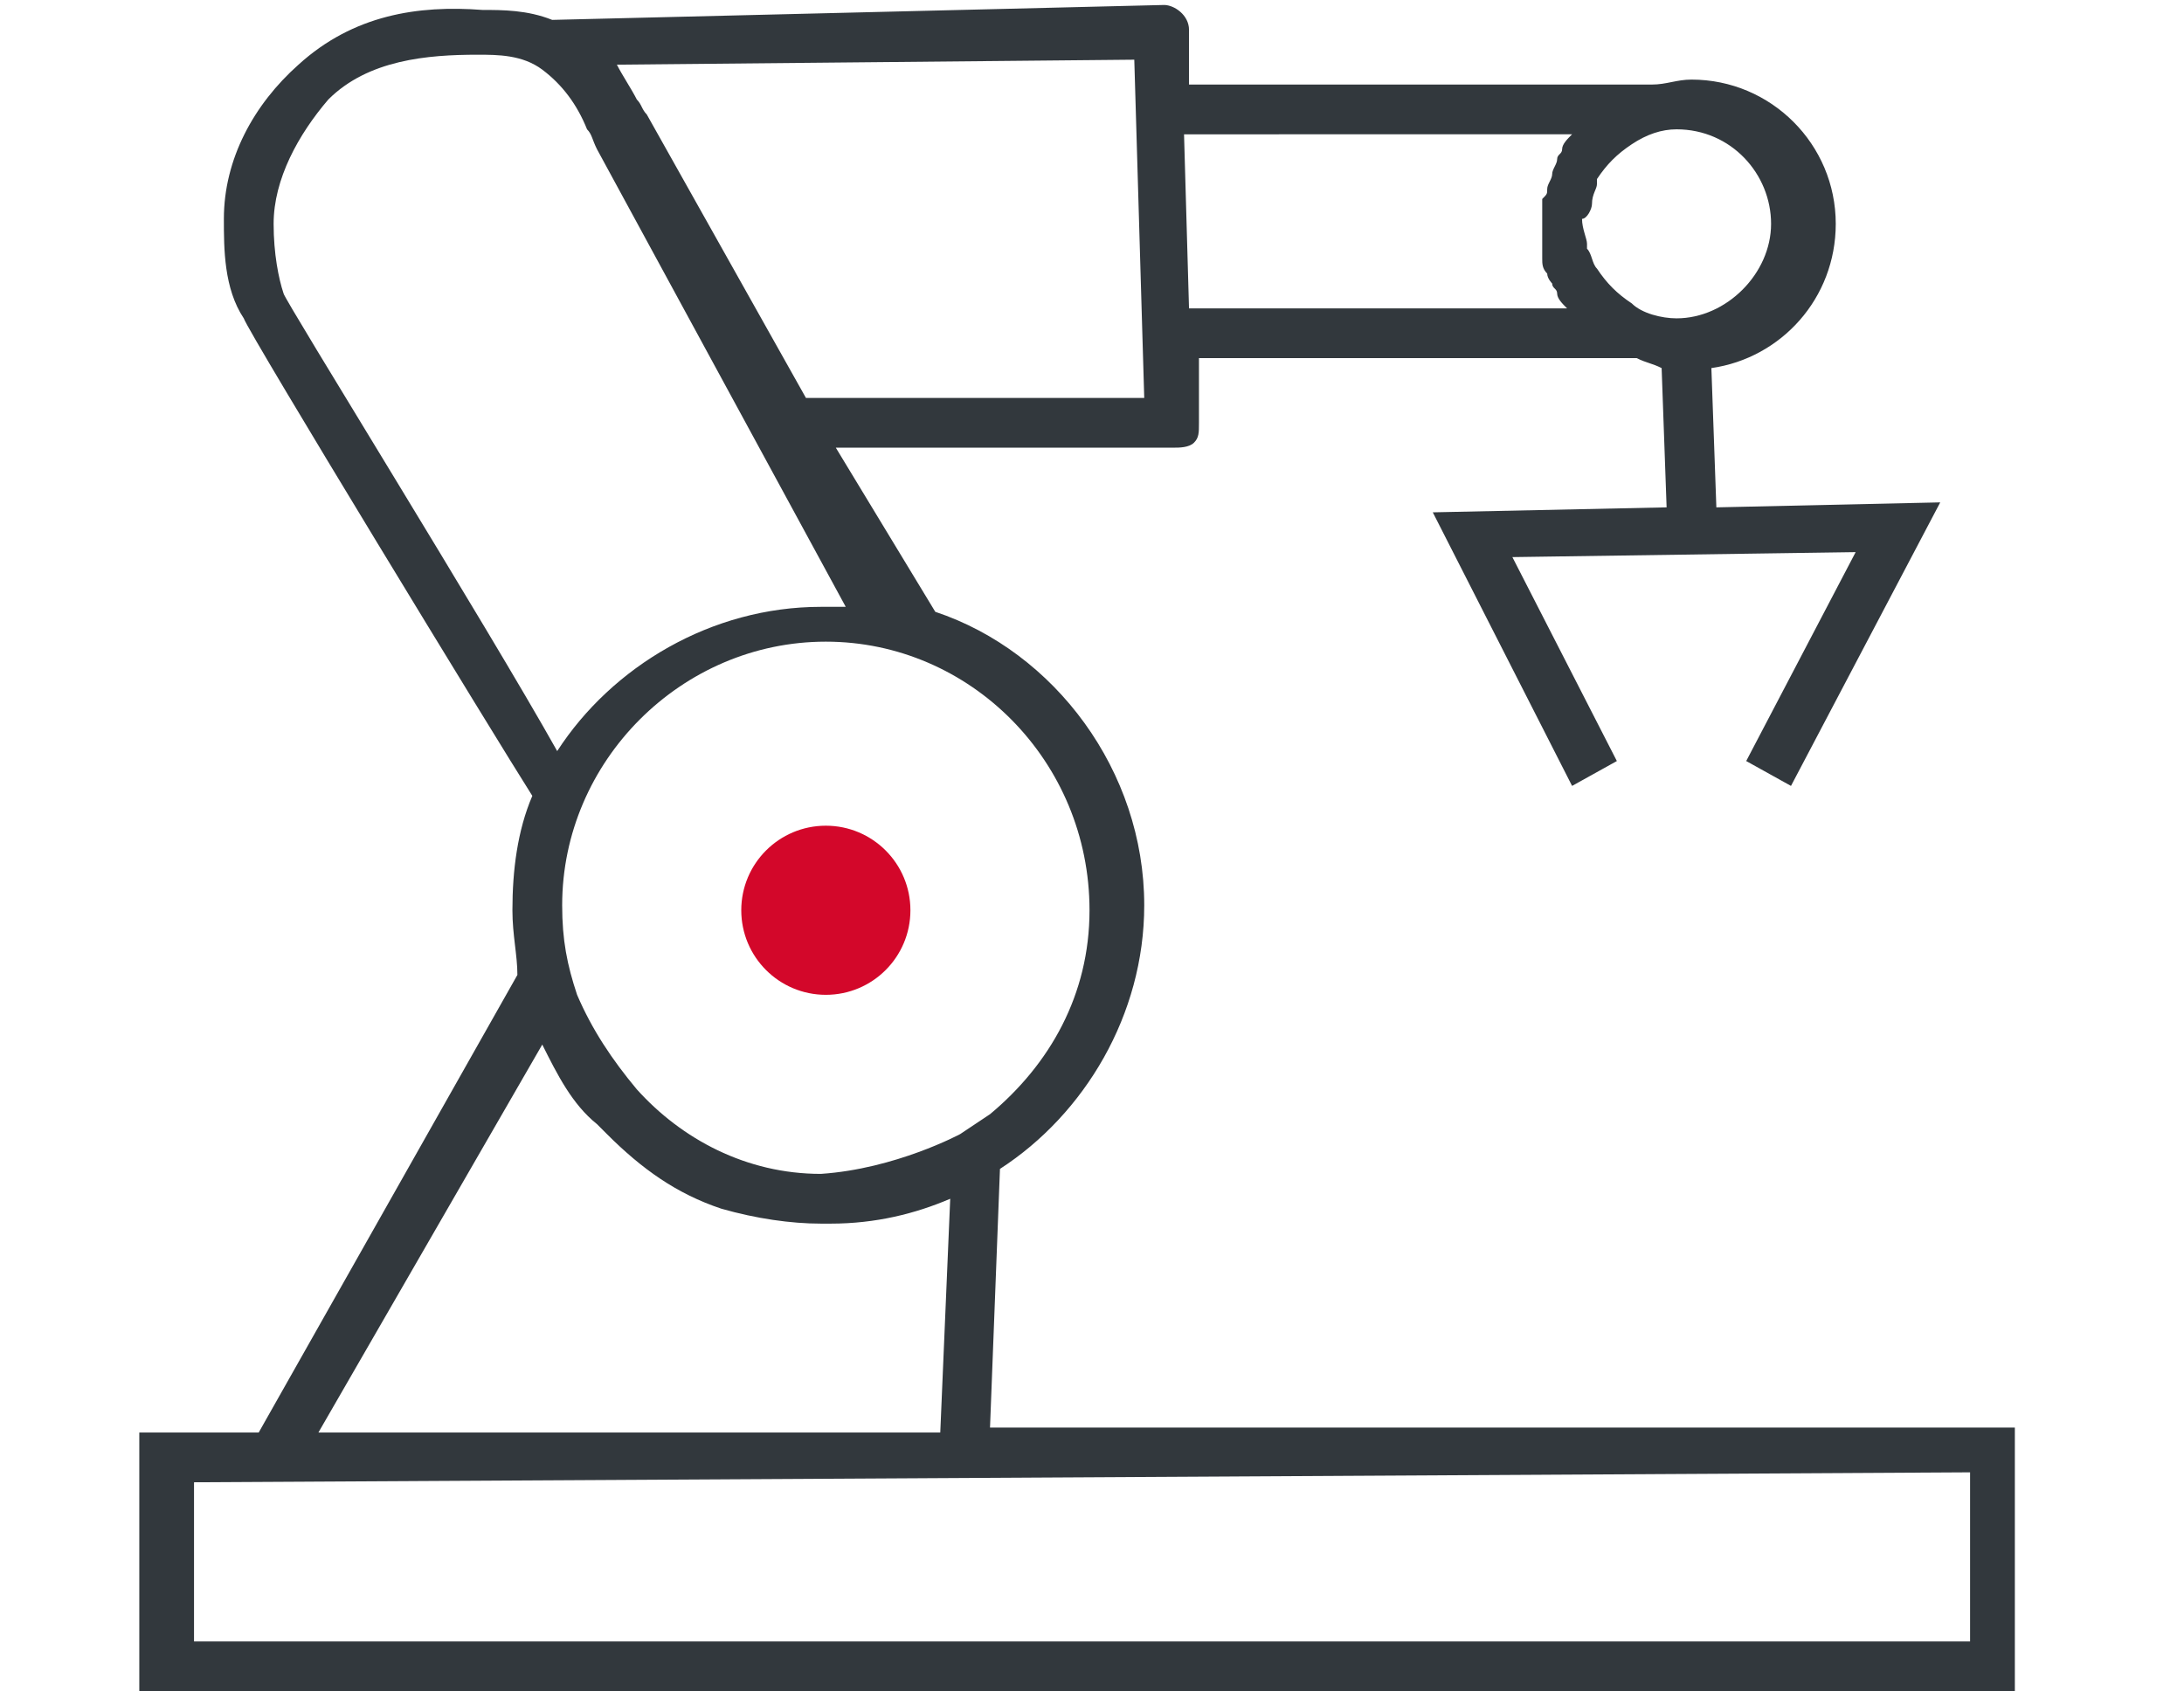 <?xml version="1.0" encoding="utf-8"?>
<!-- Generator: Adobe Illustrator 24.1.3, SVG Export Plug-In . SVG Version: 6.00 Build 0)  -->
<svg version="1.1" id="Layer_1" xmlns="http://www.w3.org/2000/svg" xmlns:xlink="http://www.w3.org/1999/xlink" x="0px" y="0px"
	 viewBox="0 0 43.9 34" style="enable-background:new 0 0 43.9 34;" xml:space="preserve">
<style type="text/css">
	.st0{fill:#D3072A;}
	.st1{fill:#32383D;}
</style>
<circle class="st0" cx="16.6" cy="18.3" r="1.7"/>
<path class="st1" d="M19.9,28.7l0.2-5.2c1.7-1.1,2.9-3.1,2.9-5.3c0-2.7-1.8-5.1-4.2-5.9l0,0l-2-3.3h6.8c0.1,0,0.3,0,0.4-0.1
	s0.1-0.2,0.1-0.4V7.2h8.8l0,0c0.2,0.1,0.3,0.1,0.5,0.2l0.1,2.8l-4.7,0.1l2.8,5.5l0.9-0.5l-2.1-4.1l6.9-0.1l-2.2,4.2l0.9,0.5l3-5.7
	l-4.5,0.1l-0.1-2.8c1.4-0.2,2.5-1.4,2.5-2.9c0-1.6-1.3-2.9-2.9-2.9c-0.3,0-0.5,0.1-0.8,0.1h-9.3V0.6c0-0.3-0.3-0.5-0.5-0.5L11.1,0.4
	c-0.5-0.2-1-0.2-1.4-0.2C8.4,0.1,7.1,0.3,6,1.3C5.1,2.1,4.5,3.2,4.5,4.4c0,0.6,0,1.4,0.4,2C5,6.7,10,14.9,10.7,16
	c-0.3,0.7-0.4,1.5-0.4,2.3c0,0.5,0.1,0.9,0.1,1.3l-5.2,9.2H2.8V34h37.7v-5.3H19.9z M32,4.1L32,4.1c0-0.2,0.1-0.3,0.1-0.4V3.6
	c0.2-0.3,0.4-0.5,0.7-0.7l0,0c0.3-0.2,0.6-0.3,0.9-0.3c1.1,0,1.9,0.9,1.9,1.9s-0.9,1.9-1.9,1.9c-0.3,0-0.7-0.1-0.9-0.3l0,0
	c-0.3-0.2-0.5-0.4-0.7-0.7l0,0C32,5.3,32,5.1,31.9,5V4.9c0-0.1-0.1-0.3-0.1-0.5C31.9,4.4,32,4.2,32,4.1z M31.6,2.7
	C31.6,2.8,31.6,2.8,31.6,2.7c-0.1,0.1-0.2,0.2-0.2,0.3s-0.1,0.1-0.1,0.2c0,0.1-0.1,0.2-0.1,0.3s-0.1,0.2-0.1,0.3s0,0.1-0.1,0.2
	c0,0.2,0,0.4,0,0.5c0,0.2,0,0.4,0,0.5s0,0.1,0,0.2s0,0.2,0.1,0.3c0,0.1,0.1,0.2,0.1,0.2c0,0.1,0.1,0.1,0.1,0.2s0.1,0.2,0.2,0.3h-7.6
	l-0.1-3.5L31.6,2.7z M21.9,18.3c0,1.7-0.8,3.1-2,4.1l-0.6,0.4c0,0-1.3,0.7-2.8,0.8c-1.5,0-2.8-0.7-3.7-1.7c-0.5-0.6-0.9-1.2-1.2-1.9
	c-0.2-0.6-0.3-1.1-0.3-1.8c0-2.9,2.4-5.3,5.3-5.3S21.9,15.3,21.9,18.3z M22.8,1.2L23,8h-6.8L13,2.3c-0.1-0.1-0.1-0.2-0.2-0.3
	c-0.1-0.2-0.3-0.5-0.4-0.7L22.8,1.2z M5.7,5.9L5.7,5.9C5.6,5.6,5.5,5.1,5.5,4.5C5.5,3.6,6,2.7,6.6,2c0.8-0.8,2-0.9,3-0.9
	c0.4,0,0.9,0,1.3,0.3c0.4,0.3,0.7,0.7,0.9,1.2C11.9,2.7,11.9,2.8,12,3l5,9.2l0,0c-0.2,0-0.3,0-0.5,0c-2.2,0-4.2,1.2-5.3,2.9
	C9.8,12.6,5.7,6,5.7,5.9z M10.9,21c0.3,0.6,0.6,1.2,1.1,1.6c0.1,0.1,0.1,0.1,0.2,0.2l0,0c0.7,0.7,1.4,1.2,2.3,1.5
	c0.7,0.2,1.4,0.3,2,0.3c0.1,0,0.1,0,0.2,0c0.9,0,1.7-0.2,2.4-0.5l-0.2,4.7H6.4L10.9,21z M39.6,33H3.9v-3.2l35.7-0.2L39.6,33z"/>
</svg>
